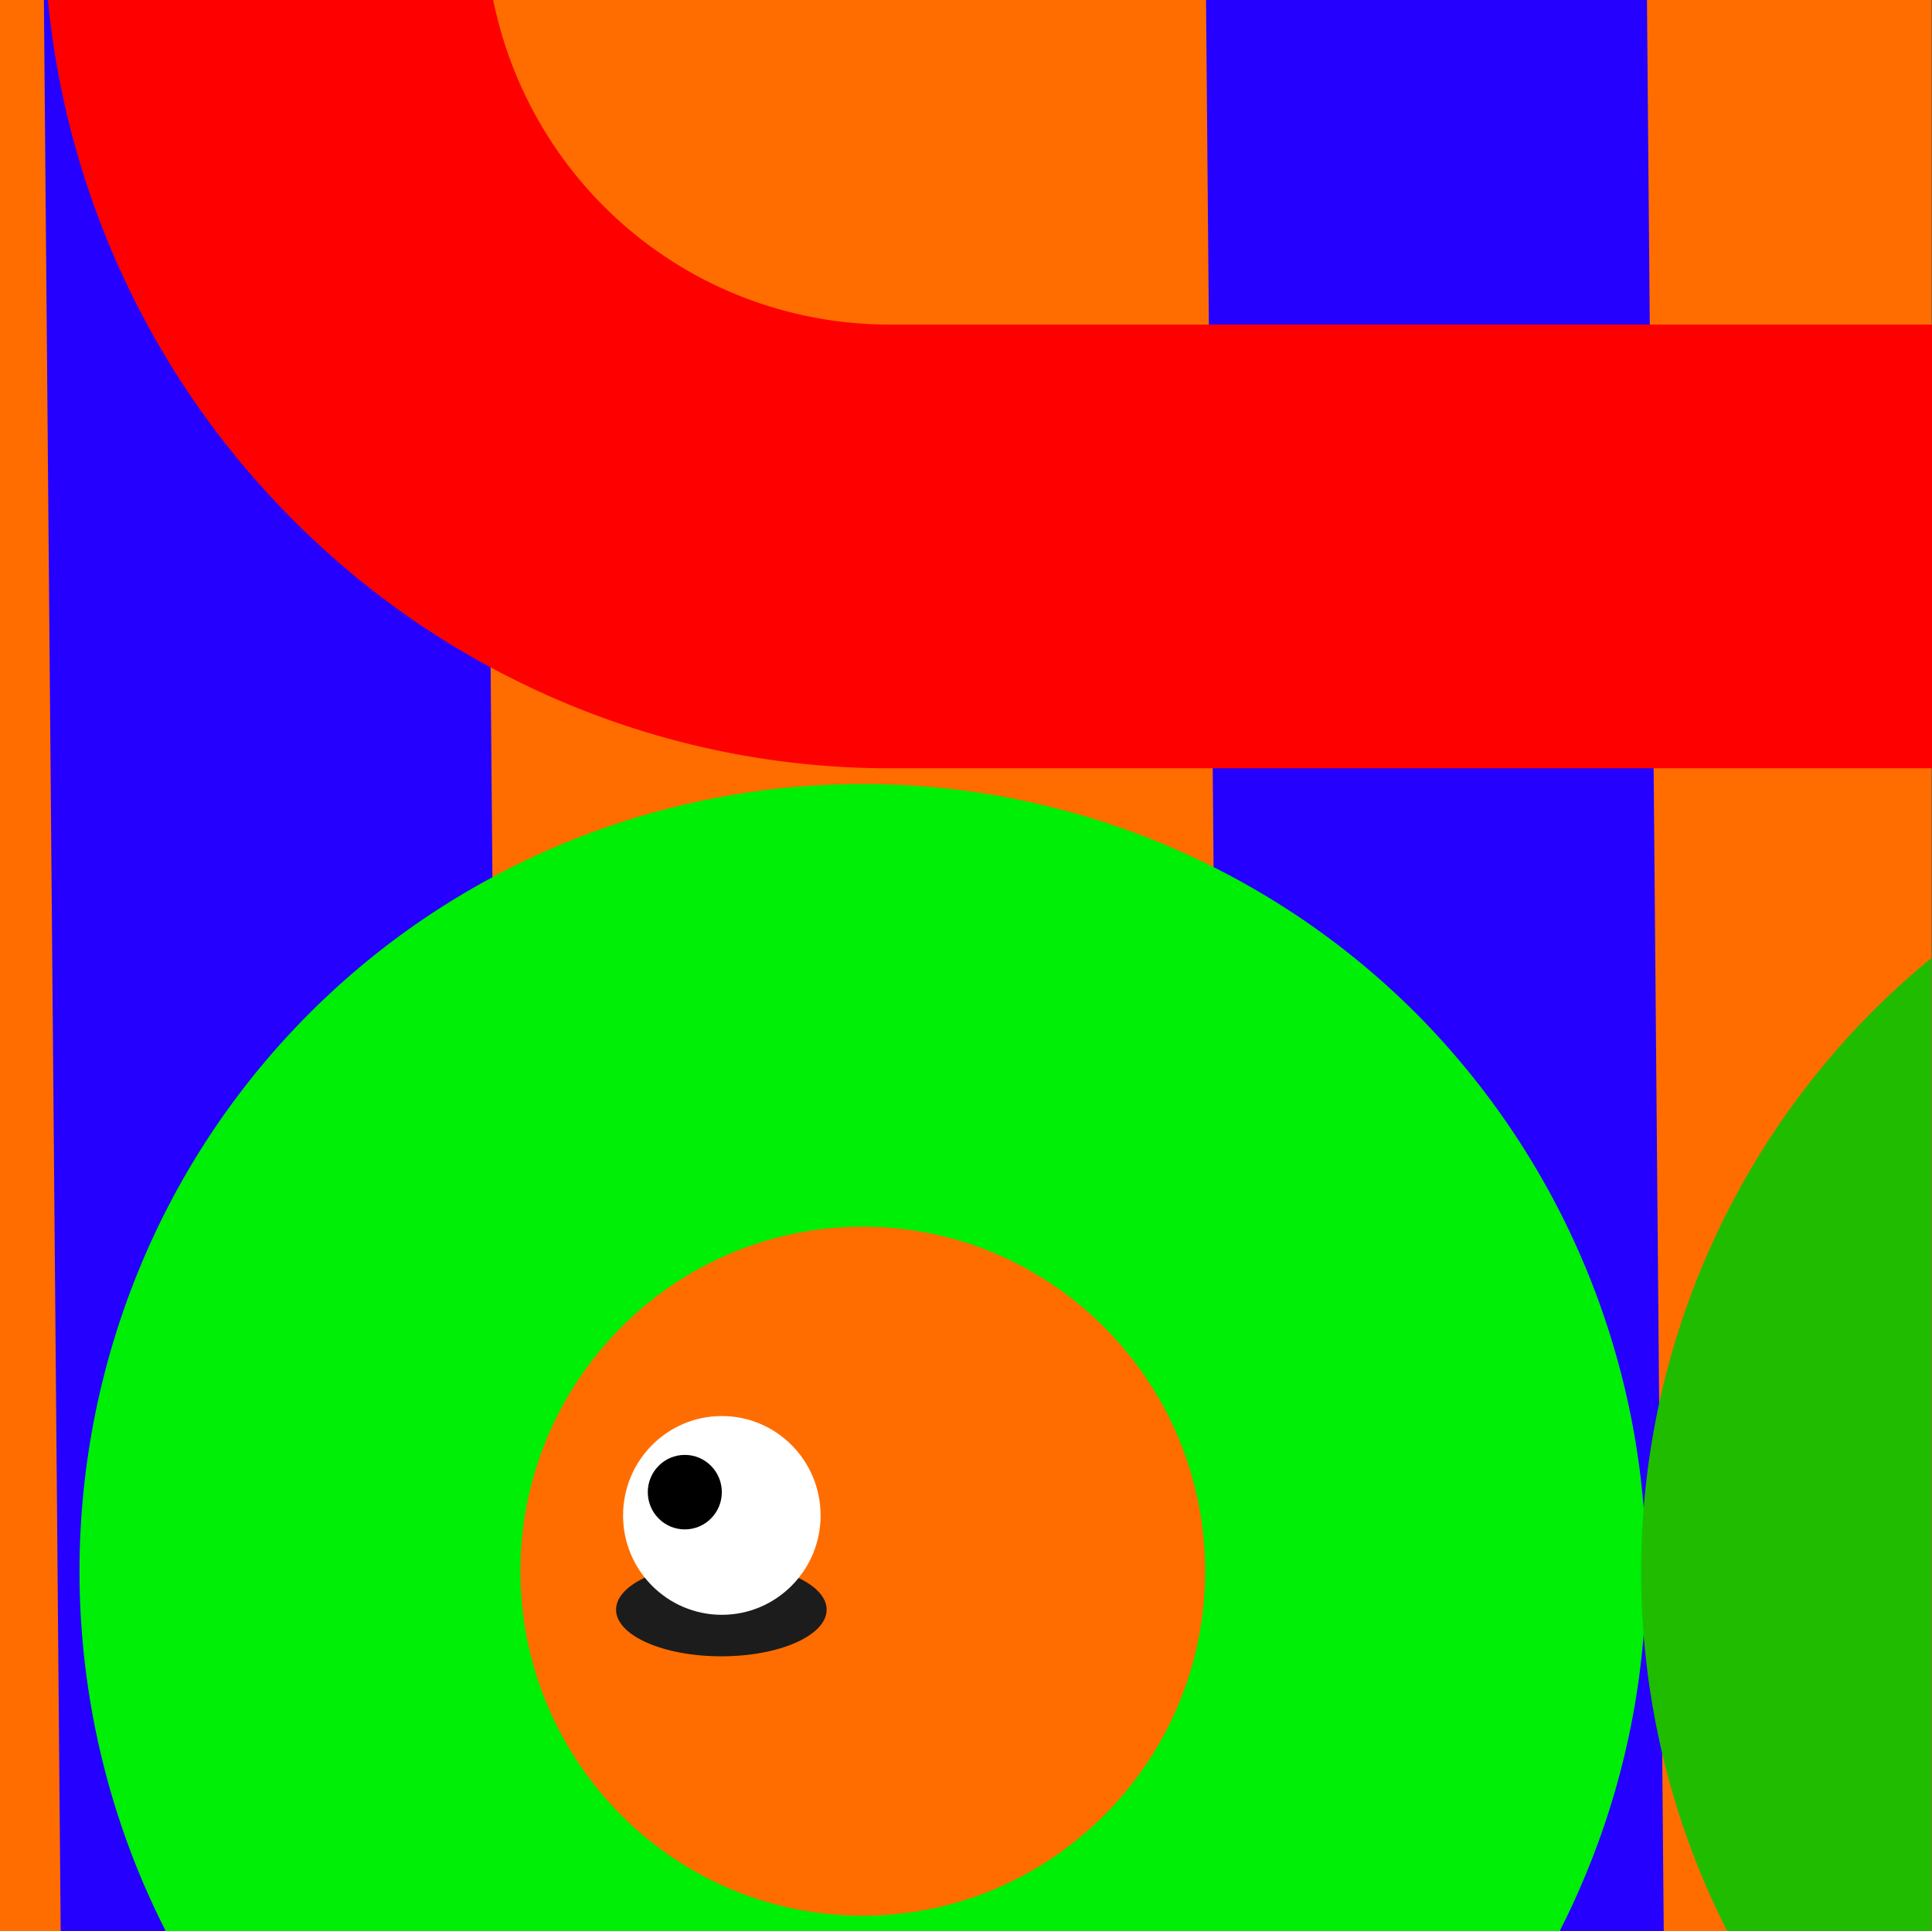 <svg xmlns="http://www.w3.org/2000/svg" viewBox="0 0 1117.4 1117.09"><rect x="0" y="0" width="1117.4" height="1117.09" fill="#333333" stroke="none"/><g data-name="Layer 2"><path d="M0 0h1117.09v1117.09H0z" fill="#dbdbdb"/><path d="M0 0h1117.09v1117.09H0z" fill="#ff6d00"/></g><g data-name="Layer 8"><path d="M400.21 1117.09h206.61c83.74-38.5 141.8-122.33 141.8-219.58 0-133.69-109.74-242.08-245.11-242.08S258.4 763.82 258.4 897.51c0 97.25 58.06 181.08 141.81 219.58Z" fill="#ff6d00"/><path d="M962.25 1117.09 952.54 0H697.53l9.72 1117.09h255zm-672.14 0L280.39 0h-255l9.71 1117.09h255.01z" fill="#2500ff"/><path d="M1117.4 187.76H515.12c-113.74 0-207.8-79.65-229.87-187.76H27.71a491.75 491.75 0 0 0 40.21 152.7 491.46 491.46 0 0 0 105.75 152.18A487.87 487.87 0 0 0 327.77 407a484.21 484.21 0 0 0 187.35 37.4h602.28Z" fill="red"/><path d="M95.9 1117.09H902q7.68-15 14.27-30.74a457.63 457.63 0 0 0-97-499.92A452.37 452.37 0 0 0 81.63 731.32a459.78 459.78 0 0 0 0 355q6.6 15.68 14.27 30.77ZM499 709.55c109.17 0 198 89.4 198 199.28s-88.81 199.29-198 199.29-198-89.4-198-199.29 88.8-199.28 198-199.28Z" fill="#00ef06"/><path d="M999 1117.09h118.09v-562.9a460.58 460.58 0 0 0-35.49 32.24 459.31 459.31 0 0 0-96.85 499.92q6.59 15.65 14.25 30.74Z" fill="#20bc00"/><ellipse fill="#1c1c1c" cx="417.2" cy="931.09" rx="60.9" ry="26.98"/><ellipse fill="#fff" cx="417.48" cy="876.57" rx="57.12" ry="57.49"/><ellipse cx="396.07" cy="863.11" rx="21.41" ry="21.55"/></g></svg>